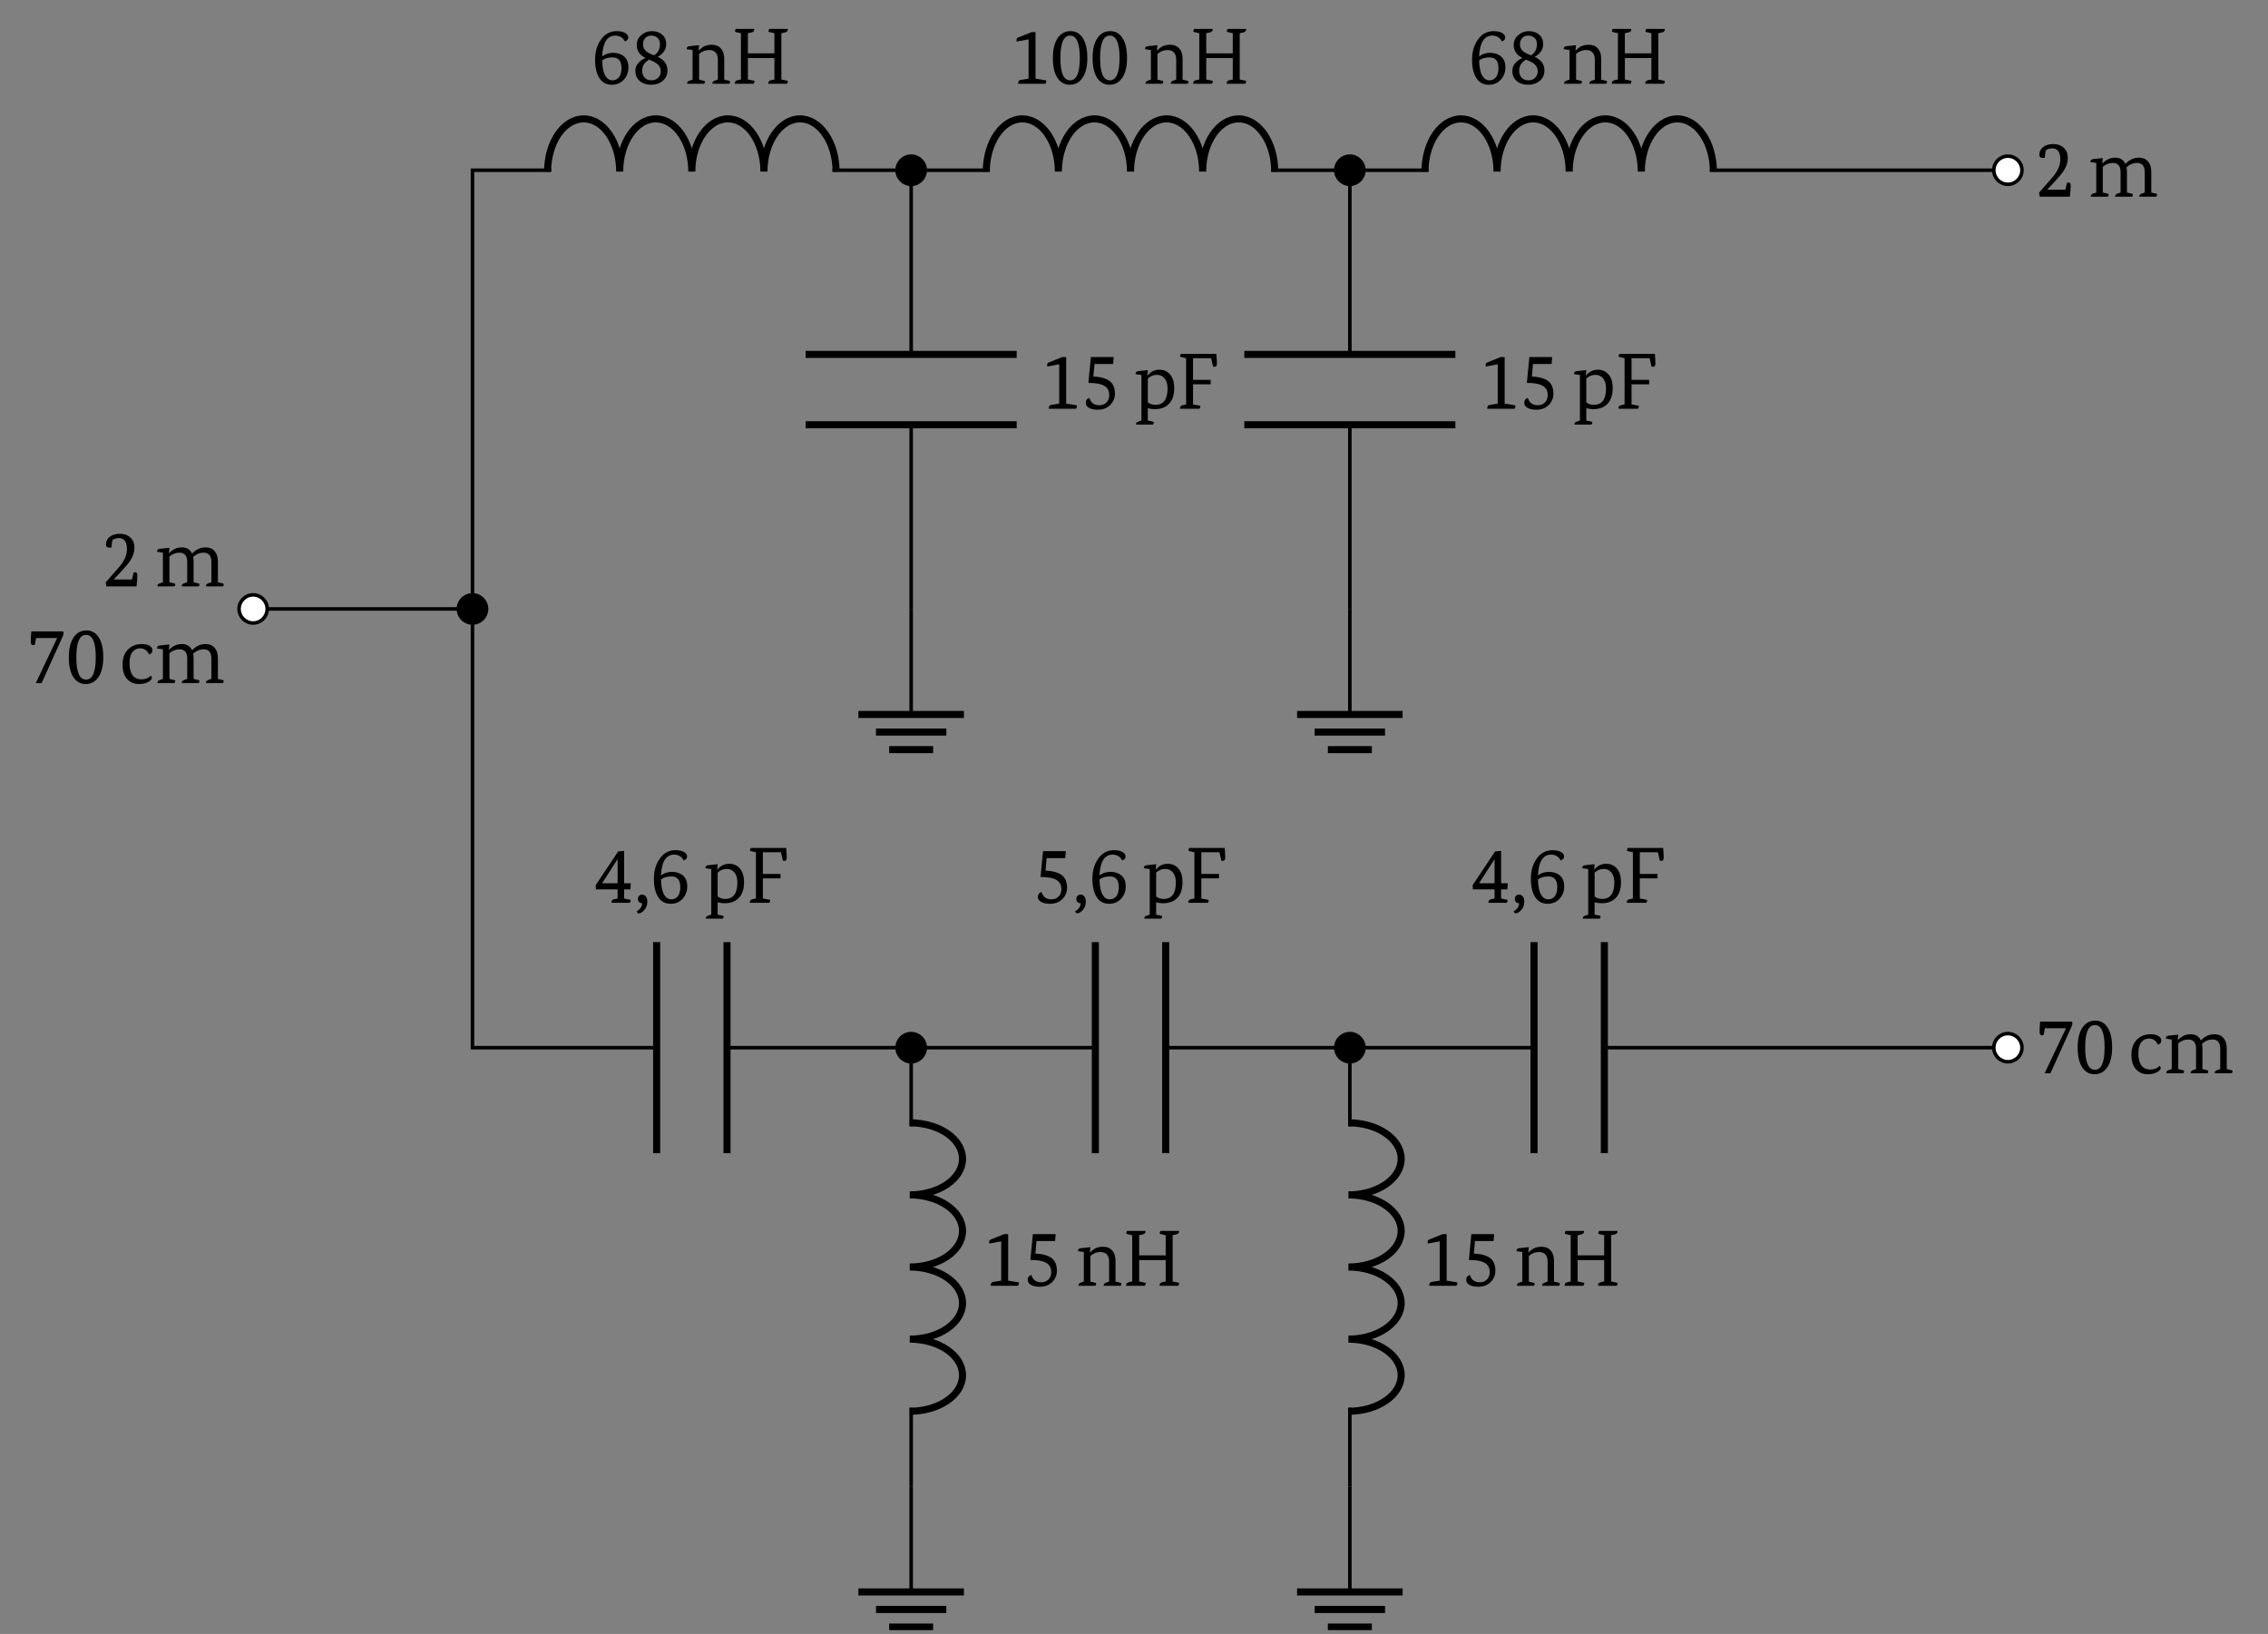 <?xml version="1.0" encoding="UTF-8"?>
<svg xmlns="http://www.w3.org/2000/svg" xmlns:xlink="http://www.w3.org/1999/xlink" width="255.118" height="183.78" viewBox="0 0 255.118 183.78">
<rect x="0" y="0" width="255.118" height="183.78" fill="#808080" stroke="none"/>
<defs>
<g>
<g id="glyph-0-0">
<path d="M 0.422 -0.453 L 1.938 -2.188 C 2.52 -2.863 2.812 -3.531 2.812 -4.188 C 2.812 -5.02 2.508 -5.438 1.906 -5.438 C 1.676 -5.438 1.441 -5.375 1.203 -5.25 C 1.129 -5.008 1.086 -4.719 1.078 -4.375 C 1.004 -4.363 0.938 -4.359 0.875 -4.359 C 0.594 -4.359 0.453 -4.473 0.453 -4.703 C 0.453 -5.066 0.594 -5.359 0.875 -5.578 C 1.156 -5.805 1.539 -5.922 2.031 -5.922 C 2.508 -5.922 2.898 -5.781 3.203 -5.5 C 3.504 -5.227 3.656 -4.844 3.656 -4.344 C 3.656 -3.895 3.516 -3.441 3.234 -2.984 C 3.055 -2.691 2.754 -2.316 2.328 -1.859 L 1.344 -0.797 L 1.344 -0.781 L 3.375 -0.781 L 3.562 -1.562 C 3.613 -1.582 3.676 -1.594 3.75 -1.594 C 3.906 -1.594 3.984 -1.477 3.984 -1.25 C 3.984 -1.008 3.953 -0.594 3.891 0 L 0.5 0 Z M 0.422 -0.453 "/>
</g>
<g id="glyph-0-1">
<path d="M 7.094 -0.469 L 7.625 -0.344 C 7.707 -0.332 7.75 -0.297 7.75 -0.234 C 7.75 -0.148 7.719 -0.07 7.656 0 L 5.766 0 C 5.754 -0.02 5.75 -0.039 5.75 -0.062 C 5.75 -0.195 5.844 -0.297 6.031 -0.359 L 6.359 -0.469 L 6.359 -2.75 C 6.359 -3.445 6.07 -3.797 5.5 -3.797 C 5.051 -3.797 4.656 -3.633 4.312 -3.312 C 4.344 -3.102 4.359 -2.93 4.359 -2.797 L 4.359 -0.469 L 4.891 -0.344 C 4.973 -0.332 5.016 -0.297 5.016 -0.234 C 5.016 -0.148 4.988 -0.07 4.938 0 L 3.031 0 C 3.031 -0.02 3.031 -0.039 3.031 -0.062 C 3.031 -0.195 3.125 -0.297 3.312 -0.359 L 3.641 -0.469 L 3.641 -2.75 C 3.641 -3.445 3.352 -3.797 2.781 -3.797 C 2.344 -3.797 1.961 -3.648 1.641 -3.359 L 1.641 -0.469 L 2.172 -0.344 C 2.254 -0.332 2.297 -0.297 2.297 -0.234 C 2.297 -0.148 2.266 -0.07 2.203 0 L 0.312 0 C 0.301 -0.02 0.297 -0.039 0.297 -0.062 C 0.297 -0.195 0.391 -0.297 0.578 -0.359 L 0.906 -0.469 L 0.906 -3.797 L 0.266 -3.891 C 0.254 -3.91 0.25 -3.93 0.25 -3.953 C 0.25 -4.117 0.359 -4.211 0.578 -4.234 L 1.641 -4.344 L 1.578 -3.75 L 1.609 -3.75 C 2.016 -4.176 2.488 -4.391 3.031 -4.391 C 3.582 -4.391 3.969 -4.156 4.188 -3.688 C 4.613 -4.156 5.125 -4.391 5.719 -4.391 C 6.145 -4.391 6.477 -4.25 6.719 -3.969 C 6.969 -3.695 7.094 -3.305 7.094 -2.797 Z M 7.094 -0.469 "/>
</g>
<g id="glyph-0-2">
<path d="M 0.484 -4.656 C 0.484 -5.031 0.504 -5.414 0.547 -5.812 L 4.125 -5.812 C 4.156 -5.77 4.172 -5.707 4.172 -5.625 C 4.172 -5.5 4.133 -5.363 4.062 -5.219 L 1.703 0 L 1.047 0 L 3.453 -5.062 L 1.078 -5.062 L 0.938 -4.312 C 0.875 -4.281 0.805 -4.266 0.734 -4.266 C 0.566 -4.266 0.484 -4.395 0.484 -4.656 Z M 0.484 -4.656 "/>
</g>
<g id="glyph-0-3">
<path d="M 2.234 -0.391 C 2.961 -0.391 3.328 -1.227 3.328 -2.906 C 3.328 -4.582 2.961 -5.422 2.234 -5.422 C 1.504 -5.422 1.141 -4.582 1.141 -2.906 C 1.141 -1.227 1.504 -0.391 2.234 -0.391 Z M 2.203 0.109 C 1.617 0.109 1.16 -0.141 0.828 -0.641 C 0.473 -1.16 0.297 -1.914 0.297 -2.906 C 0.297 -3.883 0.484 -4.641 0.859 -5.172 C 1.211 -5.672 1.688 -5.922 2.281 -5.922 C 2.863 -5.922 3.316 -5.672 3.641 -5.172 C 3.992 -4.648 4.172 -3.895 4.172 -2.906 C 4.172 -1.926 3.984 -1.172 3.609 -0.641 C 3.254 -0.141 2.785 0.109 2.203 0.109 Z M 2.203 0.109 "/>
</g>
<g id="glyph-0-4">
<path d="M 3.562 -0.844 C 3.645 -0.758 3.688 -0.676 3.688 -0.594 C 3.688 -0.445 3.566 -0.301 3.328 -0.156 C 3.035 0.02 2.676 0.109 2.25 0.109 C 1.688 0.109 1.238 -0.078 0.906 -0.453 C 0.562 -0.828 0.391 -1.375 0.391 -2.094 C 0.391 -2.812 0.602 -3.383 1.031 -3.812 C 1.438 -4.195 1.945 -4.391 2.562 -4.391 C 2.977 -4.391 3.289 -4.305 3.5 -4.141 C 3.664 -4.016 3.75 -3.867 3.75 -3.703 C 3.75 -3.441 3.625 -3.281 3.375 -3.219 C 3.156 -3.676 2.82 -3.906 2.375 -3.906 C 2.031 -3.906 1.75 -3.781 1.531 -3.531 C 1.289 -3.238 1.172 -2.82 1.172 -2.281 C 1.172 -1.039 1.625 -0.422 2.531 -0.422 C 2.969 -0.422 3.312 -0.562 3.562 -0.844 Z M 3.562 -0.844 "/>
</g>
<g id="glyph-0-5">
<path d="M 3.703 -4.766 C 3.641 -4.922 3.531 -5.062 3.375 -5.188 C 3.156 -5.344 2.91 -5.422 2.641 -5.422 C 1.723 -5.422 1.227 -4.641 1.156 -3.078 C 1.508 -3.348 1.914 -3.484 2.375 -3.484 C 2.883 -3.484 3.289 -3.352 3.594 -3.094 C 3.938 -2.82 4.109 -2.406 4.109 -1.844 C 4.109 -1.312 3.941 -0.859 3.609 -0.484 C 3.254 -0.086 2.801 0.109 2.25 0.109 C 1.625 0.109 1.148 -0.148 0.828 -0.672 C 0.516 -1.16 0.359 -1.844 0.359 -2.719 C 0.359 -3.551 0.555 -4.27 0.953 -4.875 C 1.398 -5.57 2.016 -5.922 2.797 -5.922 C 3.211 -5.922 3.535 -5.848 3.766 -5.703 C 3.984 -5.566 4.094 -5.41 4.094 -5.234 C 4.094 -4.992 3.961 -4.836 3.703 -4.766 Z M 1.156 -2.625 C 1.176 -1.875 1.289 -1.305 1.5 -0.922 C 1.707 -0.566 1.977 -0.391 2.312 -0.391 C 2.613 -0.391 2.859 -0.504 3.047 -0.734 C 3.234 -0.973 3.328 -1.316 3.328 -1.766 C 3.328 -2.566 2.992 -2.969 2.328 -2.969 C 1.828 -2.969 1.438 -2.852 1.156 -2.625 Z M 1.156 -2.625 "/>
</g>
<g id="glyph-0-6">
<path d="M 2.938 -3.031 C 3.664 -2.707 4.031 -2.195 4.031 -1.5 C 4.031 -1.008 3.848 -0.613 3.484 -0.312 C 3.141 -0.031 2.711 0.109 2.203 0.109 C 1.691 0.109 1.273 -0.02 0.953 -0.281 C 0.598 -0.57 0.422 -0.961 0.422 -1.453 C 0.422 -2.066 0.801 -2.551 1.562 -2.906 C 0.906 -3.227 0.578 -3.719 0.578 -4.375 C 0.578 -4.812 0.742 -5.176 1.078 -5.469 C 1.422 -5.77 1.816 -5.922 2.266 -5.922 C 2.754 -5.922 3.145 -5.789 3.438 -5.531 C 3.738 -5.27 3.891 -4.914 3.891 -4.469 C 3.891 -3.863 3.57 -3.383 2.938 -3.031 Z M 2.531 -3.203 C 2.969 -3.473 3.188 -3.895 3.188 -4.469 C 3.188 -4.738 3.109 -4.957 2.953 -5.125 C 2.773 -5.32 2.523 -5.422 2.203 -5.422 C 1.922 -5.422 1.695 -5.328 1.531 -5.141 C 1.363 -4.953 1.281 -4.727 1.281 -4.469 C 1.281 -4.125 1.395 -3.859 1.625 -3.672 C 1.789 -3.516 2.094 -3.359 2.531 -3.203 Z M 1.969 -2.719 C 1.445 -2.426 1.188 -2.004 1.188 -1.453 C 1.188 -1.148 1.281 -0.895 1.469 -0.688 C 1.656 -0.488 1.906 -0.391 2.219 -0.391 C 2.539 -0.391 2.797 -0.484 2.984 -0.672 C 3.18 -0.867 3.281 -1.113 3.281 -1.406 C 3.281 -1.727 3.16 -1.992 2.922 -2.203 C 2.742 -2.359 2.426 -2.531 1.969 -2.719 Z M 1.969 -2.719 "/>
</g>
<g id="glyph-0-7">
<path d="M 0.906 -0.469 L 0.906 -3.797 L 0.266 -3.891 C 0.254 -3.91 0.25 -3.93 0.25 -3.953 C 0.25 -4.117 0.359 -4.211 0.578 -4.234 L 1.641 -4.344 L 1.578 -3.75 L 1.609 -3.75 C 1.805 -3.945 1.977 -4.086 2.125 -4.172 C 2.395 -4.316 2.711 -4.391 3.078 -4.391 C 3.516 -4.391 3.852 -4.25 4.094 -3.969 C 4.344 -3.695 4.469 -3.305 4.469 -2.797 L 4.469 -0.469 L 5 -0.344 C 5.082 -0.332 5.125 -0.297 5.125 -0.234 C 5.125 -0.148 5.098 -0.07 5.047 0 L 3.141 0 C 3.141 -0.02 3.141 -0.039 3.141 -0.062 C 3.141 -0.195 3.234 -0.297 3.422 -0.359 L 3.75 -0.469 L 3.75 -2.75 C 3.75 -3.113 3.645 -3.391 3.438 -3.578 C 3.27 -3.723 3.051 -3.797 2.781 -3.797 C 2.352 -3.797 1.973 -3.648 1.641 -3.359 L 1.641 -0.469 L 2.172 -0.344 C 2.254 -0.332 2.297 -0.297 2.297 -0.234 C 2.297 -0.148 2.266 -0.07 2.203 0 L 0.312 0 C 0.301 -0.02 0.297 -0.039 0.297 -0.062 C 0.297 -0.195 0.391 -0.297 0.578 -0.359 Z M 0.906 -0.469 "/>
</g>
<g id="glyph-0-8">
<path d="M 2.594 -6.172 C 2.594 -6.141 2.594 -6.113 2.594 -6.094 C 2.594 -5.938 2.492 -5.832 2.297 -5.781 L 1.875 -5.688 L 1.875 -3.422 L 4.859 -3.422 L 4.859 -5.688 L 4.312 -5.812 C 4.227 -5.832 4.188 -5.867 4.188 -5.922 C 4.188 -5.973 4.219 -6.055 4.281 -6.172 L 6.359 -6.172 C 6.359 -6.141 6.359 -6.113 6.359 -6.094 C 6.359 -5.938 6.258 -5.832 6.062 -5.781 L 5.641 -5.688 L 5.641 -0.484 L 6.25 -0.359 C 6.332 -0.348 6.375 -0.316 6.375 -0.266 C 6.375 -0.234 6.344 -0.145 6.281 0 L 4.188 0 C 4.176 -0.02 4.172 -0.047 4.172 -0.078 C 4.172 -0.242 4.273 -0.352 4.484 -0.406 L 4.859 -0.484 L 4.859 -2.891 L 1.875 -2.891 L 1.875 -0.484 L 2.5 -0.359 C 2.582 -0.348 2.625 -0.316 2.625 -0.266 C 2.625 -0.234 2.586 -0.145 2.516 0 L 0.422 0 C 0.41 -0.02 0.406 -0.047 0.406 -0.078 C 0.406 -0.242 0.508 -0.352 0.719 -0.406 L 1.094 -0.484 L 1.094 -5.688 L 0.547 -5.812 C 0.461 -5.832 0.422 -5.867 0.422 -5.922 C 0.422 -5.973 0.453 -6.055 0.516 -6.172 Z M 2.594 -6.172 "/>
</g>
<g id="glyph-0-9">
<path d="M 2.031 -0.578 L 2.031 -5 L 0.688 -4.75 C 0.676 -4.82 0.672 -4.883 0.672 -4.938 C 0.672 -5.07 0.742 -5.164 0.891 -5.219 L 2.359 -5.812 L 2.812 -5.812 L 2.812 -0.578 L 3.891 -0.406 C 3.984 -0.395 4.031 -0.359 4.031 -0.297 C 4.031 -0.242 3.992 -0.145 3.922 0 L 0.859 0 C 0.859 -0.02 0.859 -0.047 0.859 -0.078 C 0.859 -0.285 0.953 -0.406 1.141 -0.438 Z M 2.031 -0.578 "/>
</g>
<g id="glyph-0-10">
<path d="M 0.125 -1.984 L 2.656 -5.781 L 3.328 -5.844 L 3.328 -2.203 L 4.078 -2.203 L 4.031 -1.516 L 3.328 -1.516 L 3.328 -0.484 L 3.938 -0.359 C 4.02 -0.348 4.062 -0.316 4.062 -0.266 C 4.062 -0.234 4.031 -0.145 3.969 0 L 1.906 0 C 1.906 -0.02 1.906 -0.047 1.906 -0.078 C 1.906 -0.242 2.004 -0.352 2.203 -0.406 L 2.594 -0.484 L 2.594 -1.516 L 0.156 -1.516 Z M 0.859 -2.203 L 2.594 -2.203 L 2.594 -4.891 L 2.578 -4.891 L 0.859 -2.219 Z M 0.859 -2.203 "/>
</g>
<g id="glyph-0-11">
<path d="M 0.891 -0.922 C 1.055 -0.922 1.191 -0.852 1.297 -0.719 C 1.41 -0.582 1.469 -0.391 1.469 -0.141 C 1.469 0.254 1.344 0.582 1.094 0.844 C 0.883 1.07 0.68 1.188 0.484 1.188 C 0.391 1.188 0.32 1.102 0.281 0.938 C 0.664 0.738 0.867 0.441 0.891 0.047 C 0.754 0.047 0.641 0.004 0.547 -0.078 C 0.453 -0.172 0.406 -0.285 0.406 -0.422 C 0.406 -0.578 0.445 -0.695 0.531 -0.781 C 0.625 -0.875 0.742 -0.922 0.891 -0.922 Z M 0.891 -0.922 "/>
</g>
<g id="glyph-0-12">
<path d="M 0.859 1.328 L 0.859 -3.797 L 0.203 -3.891 C 0.203 -3.91 0.203 -3.93 0.203 -3.953 C 0.203 -4.117 0.312 -4.211 0.531 -4.234 L 1.578 -4.344 L 1.531 -3.75 L 1.562 -3.75 C 1.914 -4.176 2.352 -4.391 2.875 -4.391 C 3.383 -4.391 3.789 -4.207 4.094 -3.844 C 4.395 -3.477 4.547 -2.973 4.547 -2.328 C 4.547 -1.535 4.344 -0.938 3.938 -0.531 C 3.562 -0.145 3.031 0.047 2.344 0.047 C 2.094 0.047 1.836 0.008 1.578 -0.062 L 1.578 1.328 L 2.125 1.438 C 2.207 1.457 2.25 1.5 2.25 1.562 C 2.25 1.645 2.219 1.719 2.156 1.781 L 0.266 1.781 C 0.254 1.758 0.25 1.738 0.25 1.719 C 0.25 1.582 0.344 1.488 0.531 1.438 Z M 2.594 -3.812 C 2.207 -3.812 1.867 -3.672 1.578 -3.391 L 1.578 -0.719 C 1.816 -0.531 2.098 -0.438 2.422 -0.438 C 3.336 -0.438 3.797 -1.051 3.797 -2.281 C 3.797 -2.77 3.688 -3.145 3.469 -3.406 C 3.258 -3.676 2.969 -3.812 2.594 -3.812 Z M 2.594 -3.812 "/>
</g>
<g id="glyph-0-13">
<path d="M 4.5 -6.172 C 4.539 -5.672 4.562 -5.316 4.562 -5.109 C 4.562 -4.848 4.477 -4.719 4.312 -4.719 C 4.25 -4.719 4.188 -4.727 4.125 -4.75 L 3.906 -5.688 L 1.875 -5.688 L 1.875 -3.25 L 3.859 -3.25 L 3.859 -2.75 L 1.875 -2.75 L 1.875 -0.484 L 2.578 -0.359 C 2.66 -0.348 2.703 -0.316 2.703 -0.266 C 2.703 -0.234 2.672 -0.145 2.609 0 L 0.422 0 C 0.41 -0.02 0.406 -0.047 0.406 -0.078 C 0.406 -0.242 0.508 -0.352 0.719 -0.406 L 1.094 -0.484 L 1.094 -5.688 L 0.547 -5.812 C 0.461 -5.832 0.422 -5.867 0.422 -5.922 C 0.422 -5.973 0.453 -6.055 0.516 -6.172 Z M 4.5 -6.172 "/>
</g>
<g id="glyph-0-14">
<path d="M 1.125 -5.812 L 3.688 -5.812 L 3.625 -5.031 L 1.531 -5.031 L 1.406 -3.625 C 2.27 -3.582 2.895 -3.398 3.281 -3.078 C 3.645 -2.773 3.828 -2.312 3.828 -1.688 C 3.828 -1.195 3.648 -0.773 3.297 -0.422 C 2.941 -0.066 2.477 0.109 1.906 0.109 C 1.426 0.109 1.066 0.02 0.828 -0.156 C 0.641 -0.289 0.547 -0.461 0.547 -0.672 C 0.547 -0.941 0.676 -1.125 0.938 -1.219 C 1.051 -0.969 1.145 -0.801 1.219 -0.719 C 1.426 -0.5 1.707 -0.391 2.062 -0.391 C 2.406 -0.391 2.68 -0.5 2.891 -0.719 C 3.086 -0.926 3.188 -1.195 3.188 -1.531 C 3.188 -2.02 3 -2.367 2.625 -2.578 C 2.258 -2.797 1.664 -2.906 0.844 -2.906 Z M 1.125 -5.812 "/>
</g>
</g>
<clipPath id="clip-0">
<path clip-rule="nonzero" d="M 96 178 L 109 178 L 109 183.355 L 96 183.355 Z M 96 178 "/>
</clipPath>
<clipPath id="clip-1">
<path clip-rule="nonzero" d="M 145 178 L 159 178 L 159 183.355 L 145 183.355 Z M 145 178 "/>
</clipPath>
</defs>
<path fill="none" stroke-width="0.399" stroke-linecap="butt" stroke-linejoin="miter" stroke="rgb(0%, 0%, 0%)" stroke-opacity="1" stroke-miterlimit="10" d="M -0.001 -0.001 L 12.374 -0.001 M 12.374 -0.001 L 24.748 -0.001 L 24.748 24.748 M 24.748 24.748 L 24.748 49.493 L 33.619 49.493 M 65.369 49.493 L 83.114 49.493 M 114.864 49.493 L 132.608 49.493 M 164.358 49.493 L 185.603 49.493 M 185.603 49.493 L 197.978 49.493 " transform="matrix(0.997, 0, 0, -0.997, 28.474, 68.491)"/>
<g fill="rgb(0%, 0%, 0%)" fill-opacity="1">
<use xlink:href="#glyph-0-0" x="11.467" y="65.959"/>
</g>
<g fill="rgb(0%, 0%, 0%)" fill-opacity="1">
<use xlink:href="#glyph-0-1" x="17.418" y="65.959"/>
</g>
<g fill="rgb(0%, 0%, 0%)" fill-opacity="1">
<use xlink:href="#glyph-0-2" x="2.978" y="76.83"/>
<use xlink:href="#glyph-0-3" x="7.445" y="76.83"/>
</g>
<g fill="rgb(0%, 0%, 0%)" fill-opacity="1">
<use xlink:href="#glyph-0-4" x="13.396" y="76.83"/>
<use xlink:href="#glyph-0-1" x="17.417" y="76.83"/>
</g>
<path fill-rule="nonzero" fill="rgb(100%, 100%, 100%)" fill-opacity="1" stroke-width="0.399" stroke-linecap="butt" stroke-linejoin="miter" stroke="rgb(0%, 0%, 0%)" stroke-opacity="1" stroke-miterlimit="10" d="M 1.587 -0.001 C 1.587 0.877 0.877 1.586 -0.001 1.586 C -0.875 1.586 -1.588 0.877 -1.588 -0.001 C -1.588 -0.875 -0.875 -1.589 -0.001 -1.589 C 0.877 -1.589 1.587 -0.875 1.587 -0.001 Z M 1.587 -0.001 " transform="matrix(0.997, 0, 0, -0.997, 28.474, 68.491)"/>
<path fill-rule="nonzero" fill="rgb(0%, 0%, 0%)" fill-opacity="1" stroke-width="0.399" stroke-linecap="butt" stroke-linejoin="miter" stroke="rgb(0%, 0%, 0%)" stroke-opacity="1" stroke-miterlimit="10" d="M 26.336 -0.001 C 26.336 0.877 25.623 1.586 24.748 1.586 C 23.87 1.586 23.161 0.877 23.161 -0.001 C 23.161 -0.875 23.87 -1.589 24.748 -1.589 C 25.623 -1.589 26.336 -0.875 26.336 -0.001 Z M 26.336 -0.001 " transform="matrix(0.997, 0, 0, -0.997, 28.474, 68.491)"/>
<path fill="none" stroke-width="0.797" stroke-linecap="butt" stroke-linejoin="bevel" stroke="rgb(0%, 0%, 0%)" stroke-opacity="1" stroke-miterlimit="10" d="M 33.223 49.337 C 33.223 52.621 35.042 55.287 37.292 55.287 C 39.538 55.287 41.356 52.621 41.356 49.337 C 41.356 52.621 43.179 55.287 45.425 55.287 C 47.671 55.287 49.494 52.621 49.494 49.337 C 49.494 52.621 51.317 55.287 53.563 55.287 C 55.809 55.287 57.631 52.621 57.631 49.337 C 57.631 52.621 59.454 55.287 61.7 55.287 C 63.946 55.287 65.769 52.621 65.769 49.337 " transform="matrix(0.997, 0, 0, -0.997, 28.474, 68.491)"/>
<path fill-rule="nonzero" fill="rgb(0%, 0%, 0%)" fill-opacity="1" stroke-width="0.399" stroke-linecap="butt" stroke-linejoin="miter" stroke="rgb(0%, 0%, 0%)" stroke-opacity="1" stroke-miterlimit="10" d="M 75.831 49.493 C 75.831 50.371 75.117 51.081 74.243 51.081 C 73.365 51.081 72.656 50.371 72.656 49.493 C 72.656 48.619 73.365 47.906 74.243 47.906 C 75.117 47.906 75.831 48.619 75.831 49.493 Z M 75.831 49.493 " transform="matrix(0.997, 0, 0, -0.997, 28.474, 68.491)"/>
<g fill="rgb(0%, 0%, 0%)" fill-opacity="1">
<use xlink:href="#glyph-0-5" x="66.579" y="9.425"/>
<use xlink:href="#glyph-0-6" x="71.047" y="9.425"/>
</g>
<g fill="rgb(0%, 0%, 0%)" fill-opacity="1">
<use xlink:href="#glyph-0-7" x="76.998" y="9.425"/>
<use xlink:href="#glyph-0-8" x="82.252" y="9.425"/>
</g>
<path fill="none" stroke-width="0.797" stroke-linecap="butt" stroke-linejoin="bevel" stroke="rgb(0%, 0%, 0%)" stroke-opacity="1" stroke-miterlimit="10" d="M 82.718 49.337 C 82.718 52.621 84.536 55.287 86.782 55.287 C 89.032 55.287 90.851 52.621 90.851 49.337 C 90.851 52.621 92.674 55.287 94.92 55.287 C 97.166 55.287 98.989 52.621 98.989 49.337 C 98.989 52.621 100.811 55.287 103.057 55.287 C 105.303 55.287 107.126 52.621 107.126 49.337 C 107.126 52.621 108.945 55.287 111.195 55.287 C 113.441 55.287 115.263 52.621 115.263 49.337 " transform="matrix(0.997, 0, 0, -0.997, 28.474, 68.491)"/>
<path fill-rule="nonzero" fill="rgb(0%, 0%, 0%)" fill-opacity="1" stroke-width="0.399" stroke-linecap="butt" stroke-linejoin="miter" stroke="rgb(0%, 0%, 0%)" stroke-opacity="1" stroke-miterlimit="10" d="M 125.321 49.493 C 125.321 50.371 124.612 51.081 123.738 51.081 C 122.86 51.081 122.15 50.371 122.15 49.493 C 122.15 48.619 122.86 47.906 123.738 47.906 C 124.612 47.906 125.321 48.619 125.321 49.493 Z M 125.321 49.493 " transform="matrix(0.997, 0, 0, -0.997, 28.474, 68.491)"/>
<g fill="rgb(0%, 0%, 0%)" fill-opacity="1">
<use xlink:href="#glyph-0-9" x="113.669" y="9.425"/>
<use xlink:href="#glyph-0-3" x="118.137" y="9.425"/>
<use xlink:href="#glyph-0-3" x="122.605" y="9.425"/>
</g>
<g fill="rgb(0%, 0%, 0%)" fill-opacity="1">
<use xlink:href="#glyph-0-7" x="128.556" y="9.425"/>
<use xlink:href="#glyph-0-8" x="133.81" y="9.425"/>
</g>
<path fill="none" stroke-width="0.797" stroke-linecap="butt" stroke-linejoin="bevel" stroke="rgb(0%, 0%, 0%)" stroke-opacity="1" stroke-miterlimit="10" d="M 132.212 49.337 C 132.212 52.621 134.031 55.287 136.277 55.287 C 138.527 55.287 140.346 52.621 140.346 49.337 C 140.346 52.621 142.169 55.287 144.415 55.287 C 146.661 55.287 148.483 52.621 148.483 49.337 C 148.483 52.621 150.306 55.287 152.552 55.287 C 154.798 55.287 156.621 52.621 156.621 49.337 C 156.621 52.621 158.44 55.287 160.689 55.287 C 162.935 55.287 164.754 52.621 164.754 49.337 " transform="matrix(0.997, 0, 0, -0.997, 28.474, 68.491)"/>
<g fill="rgb(0%, 0%, 0%)" fill-opacity="1">
<use xlink:href="#glyph-0-5" x="165.226" y="9.425"/>
<use xlink:href="#glyph-0-6" x="169.694" y="9.425"/>
</g>
<g fill="rgb(0%, 0%, 0%)" fill-opacity="1">
<use xlink:href="#glyph-0-7" x="175.645" y="9.425"/>
<use xlink:href="#glyph-0-8" x="180.899" y="9.425"/>
</g>
<path fill-rule="nonzero" fill="rgb(100%, 100%, 100%)" fill-opacity="1" stroke-width="0.399" stroke-linecap="butt" stroke-linejoin="miter" stroke="rgb(0%, 0%, 0%)" stroke-opacity="1" stroke-miterlimit="10" d="M 199.566 49.493 C 199.566 50.371 198.856 51.081 197.978 51.081 C 197.1 51.081 196.391 50.371 196.391 49.493 C 196.391 48.619 197.1 47.906 197.978 47.906 C 198.856 47.906 199.566 48.619 199.566 49.493 Z M 199.566 49.493 " transform="matrix(0.997, 0, 0, -0.997, 28.474, 68.491)"/>
<g fill="rgb(0%, 0%, 0%)" fill-opacity="1">
<use xlink:href="#glyph-0-0" x="228.943" y="22.125"/>
</g>
<g fill="rgb(0%, 0%, 0%)" fill-opacity="1">
<use xlink:href="#glyph-0-1" x="234.895" y="22.125"/>
</g>
<path fill="none" stroke-width="0.399" stroke-linecap="butt" stroke-linejoin="miter" stroke="rgb(0%, 0%, 0%)" stroke-opacity="1" stroke-miterlimit="10" d="M 24.748 -0.001 L 24.748 -24.747 M 24.748 -24.747 L 24.748 -49.496 L 45.527 -49.496 M 53.465 -49.496 L 95.022 -49.496 M 102.959 -49.496 L 144.517 -49.496 M 152.45 -49.496 L 185.603 -49.496 M 185.603 -49.496 L 197.978 -49.496 " transform="matrix(0.997, 0, 0, -0.997, 28.474, 68.491)"/>
<path fill="none" stroke-width="0.797" stroke-linecap="butt" stroke-linejoin="miter" stroke="rgb(0%, 0%, 0%)" stroke-opacity="1" stroke-miterlimit="10" d="M 45.527 -37.588 L 45.527 -61.4 M 53.465 -37.588 L 53.465 -61.4 " transform="matrix(0.997, 0, 0, -0.997, 28.474, 68.491)"/>
<path fill-rule="nonzero" fill="rgb(0%, 0%, 0%)" fill-opacity="1" stroke-width="0.399" stroke-linecap="butt" stroke-linejoin="miter" stroke="rgb(0%, 0%, 0%)" stroke-opacity="1" stroke-miterlimit="10" d="M 75.831 -49.496 C 75.831 -48.618 75.117 -47.909 74.243 -47.909 C 73.365 -47.909 72.656 -48.618 72.656 -49.496 C 72.656 -50.37 73.365 -51.084 74.243 -51.084 C 75.117 -51.084 75.831 -50.37 75.831 -49.496 Z M 75.831 -49.496 " transform="matrix(0.997, 0, 0, -0.997, 28.474, 68.491)"/>
<g fill="rgb(0%, 0%, 0%)" fill-opacity="1">
<use xlink:href="#glyph-0-10" x="66.879" y="101.547"/>
<use xlink:href="#glyph-0-11" x="71.347" y="101.547"/>
<use xlink:href="#glyph-0-5" x="73.196" y="101.547"/>
</g>
<g fill="rgb(0%, 0%, 0%)" fill-opacity="1">
<use xlink:href="#glyph-0-12" x="79.147" y="101.547"/>
</g>
<g fill="rgb(0%, 0%, 0%)" fill-opacity="1">
<use xlink:href="#glyph-0-13" x="83.937" y="101.547"/>
</g>
<path fill="none" stroke-width="0.797" stroke-linecap="butt" stroke-linejoin="miter" stroke="rgb(0%, 0%, 0%)" stroke-opacity="1" stroke-miterlimit="10" d="M 95.022 -37.588 L 95.022 -61.4 M 102.959 -37.588 L 102.959 -61.4 " transform="matrix(0.997, 0, 0, -0.997, 28.474, 68.491)"/>
<path fill-rule="nonzero" fill="rgb(0%, 0%, 0%)" fill-opacity="1" stroke-width="0.399" stroke-linecap="butt" stroke-linejoin="miter" stroke="rgb(0%, 0%, 0%)" stroke-opacity="1" stroke-miterlimit="10" d="M 125.321 -49.496 C 125.321 -48.618 124.612 -47.909 123.738 -47.909 C 122.86 -47.909 122.15 -48.618 122.15 -49.496 C 122.15 -50.37 122.86 -51.084 123.738 -51.084 C 124.612 -51.084 125.321 -50.37 125.321 -49.496 Z M 125.321 -49.496 " transform="matrix(0.997, 0, 0, -0.997, 28.474, 68.491)"/>
<g fill="rgb(0%, 0%, 0%)" fill-opacity="1">
<use xlink:href="#glyph-0-14" x="116.202" y="101.547"/>
<use xlink:href="#glyph-0-11" x="120.67" y="101.547"/>
<use xlink:href="#glyph-0-5" x="122.52" y="101.547"/>
</g>
<g fill="rgb(0%, 0%, 0%)" fill-opacity="1">
<use xlink:href="#glyph-0-12" x="128.471" y="101.547"/>
</g>
<g fill="rgb(0%, 0%, 0%)" fill-opacity="1">
<use xlink:href="#glyph-0-13" x="133.26" y="101.547"/>
</g>
<path fill="none" stroke-width="0.797" stroke-linecap="butt" stroke-linejoin="miter" stroke="rgb(0%, 0%, 0%)" stroke-opacity="1" stroke-miterlimit="10" d="M 144.517 -37.588 L 144.517 -61.4 M 152.45 -37.588 L 152.45 -61.4 " transform="matrix(0.997, 0, 0, -0.997, 28.474, 68.491)"/>
<g fill="rgb(0%, 0%, 0%)" fill-opacity="1">
<use xlink:href="#glyph-0-10" x="165.525" y="101.547"/>
<use xlink:href="#glyph-0-11" x="169.992" y="101.547"/>
<use xlink:href="#glyph-0-5" x="171.842" y="101.547"/>
</g>
<g fill="rgb(0%, 0%, 0%)" fill-opacity="1">
<use xlink:href="#glyph-0-12" x="177.793" y="101.547"/>
</g>
<g fill="rgb(0%, 0%, 0%)" fill-opacity="1">
<use xlink:href="#glyph-0-13" x="182.583" y="101.547"/>
</g>
<path fill-rule="nonzero" fill="rgb(100%, 100%, 100%)" fill-opacity="1" stroke-width="0.399" stroke-linecap="butt" stroke-linejoin="miter" stroke="rgb(0%, 0%, 0%)" stroke-opacity="1" stroke-miterlimit="10" d="M 199.566 -49.496 C 199.566 -48.618 198.856 -47.909 197.978 -47.909 C 197.1 -47.909 196.391 -48.618 196.391 -49.496 C 196.391 -50.37 197.1 -51.084 197.978 -51.084 C 198.856 -51.084 199.566 -50.37 199.566 -49.496 Z M 199.566 -49.496 " transform="matrix(0.997, 0, 0, -0.997, 28.474, 68.491)"/>
<g fill="rgb(0%, 0%, 0%)" fill-opacity="1">
<use xlink:href="#glyph-0-2" x="228.943" y="120.718"/>
<use xlink:href="#glyph-0-3" x="233.411" y="120.718"/>
</g>
<g fill="rgb(0%, 0%, 0%)" fill-opacity="1">
<use xlink:href="#glyph-0-4" x="239.362" y="120.718"/>
<use xlink:href="#glyph-0-1" x="243.383" y="120.718"/>
</g>
<path fill="none" stroke-width="0.399" stroke-linecap="butt" stroke-linejoin="miter" stroke="rgb(0%, 0%, 0%)" stroke-opacity="1" stroke-miterlimit="10" d="M 74.243 49.493 L 74.243 28.715 M 74.243 20.777 L 74.243 -0.001 " transform="matrix(0.997, 0, 0, -0.997, 28.474, 68.491)"/>
<path fill="none" stroke-width="0.797" stroke-linecap="butt" stroke-linejoin="miter" stroke="rgb(0%, 0%, 0%)" stroke-opacity="1" stroke-miterlimit="10" d="M 86.147 28.715 L 62.335 28.715 M 86.147 20.777 L 62.335 20.777 " transform="matrix(0.997, 0, 0, -0.997, 28.474, 68.491)"/>
<g fill="rgb(0%, 0%, 0%)" fill-opacity="1">
<use xlink:href="#glyph-0-9" x="117.117" y="45.974"/>
<use xlink:href="#glyph-0-14" x="121.585" y="45.974"/>
</g>
<g fill="rgb(0%, 0%, 0%)" fill-opacity="1">
<use xlink:href="#glyph-0-12" x="127.536" y="45.974"/>
</g>
<g fill="rgb(0%, 0%, 0%)" fill-opacity="1">
<use xlink:href="#glyph-0-13" x="132.325" y="45.974"/>
</g>
<path fill="none" stroke-width="0.399" stroke-linecap="butt" stroke-linejoin="miter" stroke="rgb(0%, 0%, 0%)" stroke-opacity="1" stroke-miterlimit="10" d="M 74.243 -0.001 L 74.243 -11.906 " transform="matrix(0.997, 0, 0, -0.997, 28.474, 68.491)"/>
<path fill="none" stroke-width="0.797" stroke-linecap="butt" stroke-linejoin="miter" stroke="rgb(0%, 0%, 0%)" stroke-opacity="1" stroke-miterlimit="10" d="M 68.289 -11.906 L 80.193 -11.906 M 70.272 -13.889 L 78.21 -13.889 M 71.762 -15.872 L 76.72 -15.872 " transform="matrix(0.997, 0, 0, -0.997, 28.474, 68.491)"/>
<path fill="none" stroke-width="0.399" stroke-linecap="butt" stroke-linejoin="miter" stroke="rgb(0%, 0%, 0%)" stroke-opacity="1" stroke-miterlimit="10" d="M 123.738 49.493 L 123.738 28.715 M 123.738 20.777 L 123.738 -0.001 " transform="matrix(0.997, 0, 0, -0.997, 28.474, 68.491)"/>
<path fill="none" stroke-width="0.797" stroke-linecap="butt" stroke-linejoin="miter" stroke="rgb(0%, 0%, 0%)" stroke-opacity="1" stroke-miterlimit="10" d="M 135.642 28.715 L 111.83 28.715 M 135.642 20.777 L 111.83 20.777 " transform="matrix(0.997, 0, 0, -0.997, 28.474, 68.491)"/>
<g fill="rgb(0%, 0%, 0%)" fill-opacity="1">
<use xlink:href="#glyph-0-9" x="166.441" y="45.974"/>
<use xlink:href="#glyph-0-14" x="170.908" y="45.974"/>
</g>
<g fill="rgb(0%, 0%, 0%)" fill-opacity="1">
<use xlink:href="#glyph-0-12" x="176.859" y="45.974"/>
</g>
<g fill="rgb(0%, 0%, 0%)" fill-opacity="1">
<use xlink:href="#glyph-0-13" x="181.649" y="45.974"/>
</g>
<path fill="none" stroke-width="0.399" stroke-linecap="butt" stroke-linejoin="miter" stroke="rgb(0%, 0%, 0%)" stroke-opacity="1" stroke-miterlimit="10" d="M 123.738 -0.001 L 123.738 -11.906 " transform="matrix(0.997, 0, 0, -0.997, 28.474, 68.491)"/>
<path fill="none" stroke-width="0.797" stroke-linecap="butt" stroke-linejoin="miter" stroke="rgb(0%, 0%, 0%)" stroke-opacity="1" stroke-miterlimit="10" d="M 117.784 -11.906 L 129.688 -11.906 M 119.767 -13.889 L 127.705 -13.889 M 121.257 -15.872 L 126.215 -15.872 " transform="matrix(0.997, 0, 0, -0.997, 28.474, 68.491)"/>
<path fill="none" stroke-width="0.399" stroke-linecap="butt" stroke-linejoin="miter" stroke="rgb(0%, 0%, 0%)" stroke-opacity="1" stroke-miterlimit="10" d="M 74.243 -49.496 L 74.243 -58.366 M 74.243 -90.116 L 74.243 -98.991 " transform="matrix(0.997, 0, 0, -0.997, 28.474, 68.491)"/>
<path fill="none" stroke-width="0.797" stroke-linecap="butt" stroke-linejoin="bevel" stroke="rgb(0%, 0%, 0%)" stroke-opacity="1" stroke-miterlimit="10" d="M 74.082 -57.971 C 77.371 -57.971 80.037 -59.789 80.037 -62.035 C 80.037 -64.285 77.371 -66.104 74.082 -66.104 C 77.371 -66.104 80.037 -67.927 80.037 -70.173 C 80.037 -72.419 77.371 -74.241 74.082 -74.241 C 77.371 -74.241 80.037 -76.064 80.037 -78.31 C 80.037 -80.556 77.371 -82.379 74.082 -82.379 C 77.371 -82.379 80.037 -84.198 80.037 -86.448 C 80.037 -88.694 77.371 -90.516 74.082 -90.516 " transform="matrix(0.997, 0, 0, -0.997, 28.474, 68.491)"/>
<g fill="rgb(0%, 0%, 0%)" fill-opacity="1">
<use xlink:href="#glyph-0-9" x="110.592" y="144.621"/>
<use xlink:href="#glyph-0-14" x="115.059" y="144.621"/>
</g>
<g fill="rgb(0%, 0%, 0%)" fill-opacity="1">
<use xlink:href="#glyph-0-7" x="121.01" y="144.621"/>
<use xlink:href="#glyph-0-8" x="126.265" y="144.621"/>
</g>
<path fill="none" stroke-width="0.399" stroke-linecap="butt" stroke-linejoin="miter" stroke="rgb(0%, 0%, 0%)" stroke-opacity="1" stroke-miterlimit="10" d="M 74.243 -98.991 L 74.243 -110.895 " transform="matrix(0.997, 0, 0, -0.997, 28.474, 68.491)"/>
<g clip-path="url(#clip-0)">
<path fill="none" stroke-width="0.797" stroke-linecap="butt" stroke-linejoin="miter" stroke="rgb(0%, 0%, 0%)" stroke-opacity="1" stroke-miterlimit="10" d="M 68.289 -110.895 L 80.193 -110.895 M 70.272 -112.878 L 78.21 -112.878 M 71.762 -114.862 L 76.72 -114.862 " transform="matrix(0.997, 0, 0, -0.997, 28.474, 68.491)"/>
</g>
<path fill="none" stroke-width="0.399" stroke-linecap="butt" stroke-linejoin="miter" stroke="rgb(0%, 0%, 0%)" stroke-opacity="1" stroke-miterlimit="10" d="M 123.738 -49.496 L 123.738 -58.366 M 123.738 -90.116 L 123.738 -98.991 " transform="matrix(0.997, 0, 0, -0.997, 28.474, 68.491)"/>
<path fill="none" stroke-width="0.797" stroke-linecap="butt" stroke-linejoin="bevel" stroke="rgb(0%, 0%, 0%)" stroke-opacity="1" stroke-miterlimit="10" d="M 123.577 -57.971 C 126.866 -57.971 129.527 -59.789 129.527 -62.035 C 129.527 -64.285 126.866 -66.104 123.577 -66.104 C 126.866 -66.104 129.527 -67.927 129.527 -70.173 C 129.527 -72.419 126.866 -74.241 123.577 -74.241 C 126.866 -74.241 129.527 -76.064 129.527 -78.31 C 129.527 -80.556 126.866 -82.379 123.577 -82.379 C 126.866 -82.379 129.527 -84.198 129.527 -86.448 C 129.527 -88.694 126.866 -90.516 123.577 -90.516 " transform="matrix(0.997, 0, 0, -0.997, 28.474, 68.491)"/>
<g fill="rgb(0%, 0%, 0%)" fill-opacity="1">
<use xlink:href="#glyph-0-9" x="159.915" y="144.621"/>
<use xlink:href="#glyph-0-14" x="164.383" y="144.621"/>
</g>
<g fill="rgb(0%, 0%, 0%)" fill-opacity="1">
<use xlink:href="#glyph-0-7" x="170.334" y="144.621"/>
<use xlink:href="#glyph-0-8" x="175.588" y="144.621"/>
</g>
<path fill="none" stroke-width="0.399" stroke-linecap="butt" stroke-linejoin="miter" stroke="rgb(0%, 0%, 0%)" stroke-opacity="1" stroke-miterlimit="10" d="M 123.738 -98.991 L 123.738 -110.895 " transform="matrix(0.997, 0, 0, -0.997, 28.474, 68.491)"/>
<g clip-path="url(#clip-1)">
<path fill="none" stroke-width="0.797" stroke-linecap="butt" stroke-linejoin="miter" stroke="rgb(0%, 0%, 0%)" stroke-opacity="1" stroke-miterlimit="10" d="M 117.784 -110.895 L 129.688 -110.895 M 119.767 -112.878 L 127.705 -112.878 M 121.257 -114.862 L 126.215 -114.862 " transform="matrix(0.997, 0, 0, -0.997, 28.474, 68.491)"/>
</g>
</svg>
